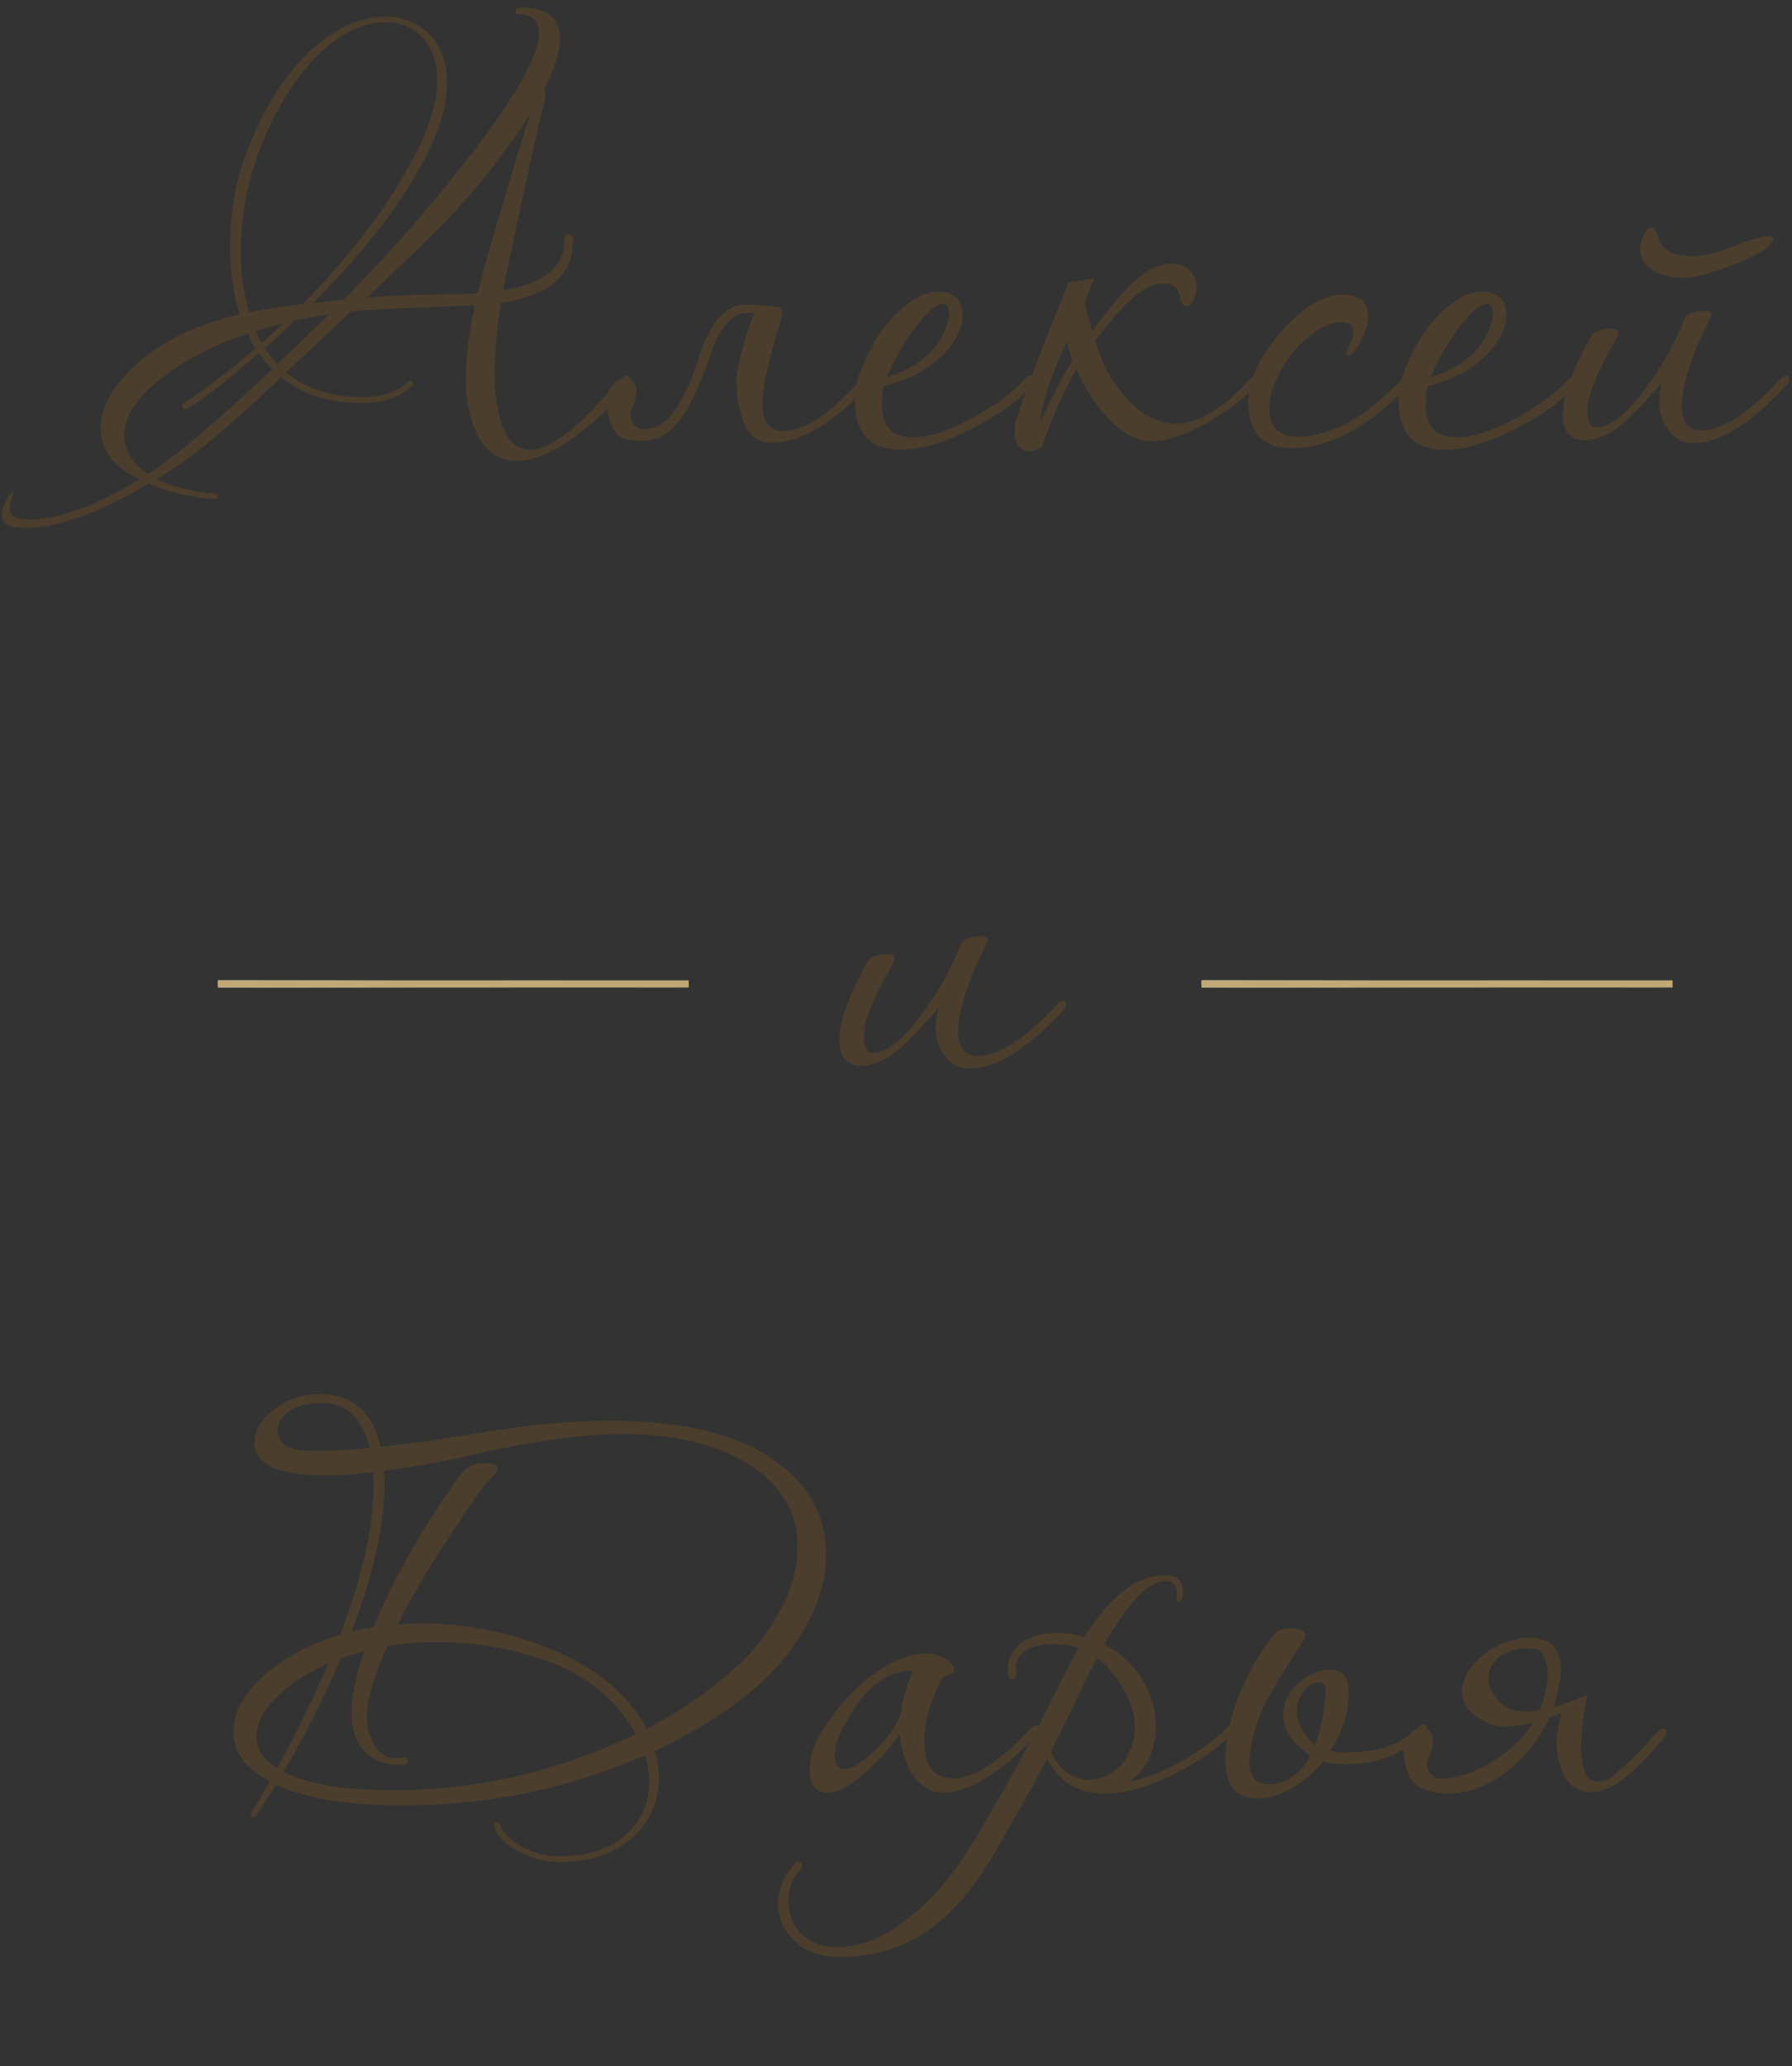 <?xml version="1.0" encoding="UTF-8"?> <svg xmlns="http://www.w3.org/2000/svg" width="255" height="294" viewBox="0 0 255 294" fill="none"><rect x="0" y="0" width="255" height="294" fill="#333333" stroke="none"/> <path d="M35.46 44.45C36.533 44.217 37.7 44.007 38.96 43.82C40.22 43.633 41.597 43.447 43.09 43.26C50.697 35.513 56.297 27.883 59.89 20.37C61.43 17.103 62.2 14.14 62.2 11.48C62.2 8.913 61.523 6.883 60.17 5.39C58.817 3.897 57.067 3.15 54.92 3.15C51.747 3.15 48.597 4.643 45.47 7.63C41.83 11.13 38.867 16.03 36.58 22.33C35.04 26.623 34.27 31.127 34.27 35.84C34.27 38.92 34.667 41.79 35.46 44.45ZM89.43 54.74C88.403 56.093 87.283 57.353 86.07 58.52C84.857 59.687 83.573 60.783 82.22 61.81C78.907 64.33 76.013 65.59 73.54 65.59C69.993 65.59 67.683 63.023 66.61 57.89C66.377 56.723 66.26 55.463 66.26 54.11C66.26 51.17 66.703 47.623 67.59 43.47C65.583 43.517 63.133 43.61 60.24 43.75C57.347 43.843 53.963 44.007 50.09 44.24C49.903 44.38 49.04 45.173 47.5 46.62C45.96 48.067 43.697 50.19 40.71 52.99C43.557 55.323 47.127 56.49 51.42 56.49C54.407 56.49 56.623 55.767 58.07 54.32C58.257 54.133 58.443 54.133 58.63 54.32C58.817 54.507 58.817 54.693 58.63 54.88C56.997 56.513 54.593 57.33 51.42 57.33C46.8 57.33 42.997 56.117 40.01 53.69C36.183 57.33 32.8 60.363 29.86 62.79C26.92 65.17 24.4 66.967 22.3 68.18C23.327 68.693 24.493 69.113 25.8 69.44C27.107 69.767 28.577 70.023 30.21 70.21C30.723 70.303 30.98 70.42 30.98 70.56C30.98 70.933 30.56 71.073 29.72 70.98C26.407 70.607 23.56 69.883 21.18 68.81C13.713 73.197 7.717 75.297 3.19 75.11C1.23 75.063 0.25 74.433 0.25 73.22C0.25 72.707 0.46 72.053 0.88 71.26C1.113 70.607 1.487 70.163 2 69.93C1.58 70.91 1.37 71.703 1.37 72.31C1.37 73.337 2.163 73.873 3.75 73.92C7.997 74.06 13.363 72.147 19.85 68.18C16.163 66.453 14.32 64.027 14.32 60.9C14.32 58.753 15.23 56.56 17.05 54.32C20.877 49.653 26.57 46.457 34.13 44.73C33.197 41.79 32.73 38.57 32.73 35.07C32.73 30.403 33.453 26.11 34.9 22.19C37.327 15.61 40.5 10.547 44.42 7C47.827 3.92 51.303 2.38 54.85 2.38C57.417 2.38 59.517 3.243 61.15 4.97C62.783 6.65 63.6 8.96 63.6 11.9C63.6 14.513 62.853 17.453 61.36 20.72C58.047 27.767 52.447 35.233 44.56 43.12C45.073 43.027 45.68 42.957 46.38 42.91C47.127 42.817 47.967 42.723 48.9 42.63C51.42 40.11 54.01 37.38 56.67 34.44C59.33 31.453 62.083 28.187 64.93 24.64C72.77 14.84 76.69 8.19 76.69 4.69C76.69 3.01 75.78 2.123 73.96 2.03C73.54 2.03 73.33 1.913 73.33 1.68C73.33 1.26 73.703 1.05 74.45 1.05C77.95 1.19 79.7 2.66 79.7 5.46C79.7 7.327 78.93 9.753 77.39 12.74C77.623 13.067 77.67 13.557 77.53 14.21C76.83 17.01 75.99 20.65 75.01 25.13C74.03 29.61 72.887 35 71.58 41.3C77.413 40.367 80.33 37.963 80.33 34.09C80.33 33.577 80.54 33.32 80.96 33.32C81.24 33.32 81.427 33.507 81.52 33.88C81.753 38.92 78.347 42 71.3 43.12C70.973 45.08 70.74 46.877 70.6 48.51C70.46 50.143 70.39 51.66 70.39 53.06C70.39 55.393 70.6 57.353 71.02 58.94C71.767 62.3 73.237 63.98 75.43 63.98C77.25 63.98 79.56 62.72 82.36 60.2C82.873 59.733 83.597 59.01 84.53 58.03C85.463 57.05 86.63 55.79 88.03 54.25C88.59 53.69 89.01 53.41 89.29 53.41C89.523 53.41 89.64 53.597 89.64 53.97C89.64 54.297 89.57 54.553 89.43 54.74ZM75.43 16.24C72.257 21.233 68.687 25.853 64.72 30.1C63.647 31.267 62.06 32.877 59.96 34.93C57.907 36.937 55.317 39.41 52.19 42.35C54.057 42.163 56.693 42.023 60.1 41.93C64.02 41.883 66.657 41.813 68.01 41.72C68.43 39.947 68.943 37.963 69.55 35.77C70.203 33.53 70.927 31.08 71.72 28.42C72.327 26.367 72.933 24.337 73.54 22.33C74.147 20.323 74.777 18.293 75.43 16.24ZM35.25 47.46C31.143 48.813 27.457 50.633 24.19 52.92C19.85 55.953 17.68 58.963 17.68 61.95C17.68 63.957 18.8 65.8 21.04 67.48C23.047 66.173 25.52 64.283 28.46 61.81C31.4 59.337 34.83 56.233 38.75 52.5C38.097 51.893 37.467 51.147 36.86 50.26L36.09 50.89C30.397 55.743 27.13 58.17 26.29 58.17C26.103 58.17 25.987 58.077 25.94 57.89C25.847 57.61 25.893 57.447 26.08 57.4C27.573 56.467 29.16 55.347 30.84 54.04C32.567 52.733 34.41 51.24 36.37 49.56C36.137 49.233 35.927 48.907 35.74 48.58C35.6 48.207 35.437 47.833 35.25 47.46ZM40.29 45.99C39.637 46.177 38.983 46.363 38.33 46.55C37.677 46.69 37.023 46.877 36.37 47.11C36.51 47.39 36.65 47.67 36.79 47.95C36.93 48.23 37.093 48.51 37.28 48.79C38.307 47.903 39.31 46.97 40.29 45.99ZM46.87 44.66C45.937 44.847 45.05 45.01 44.21 45.15C43.37 45.29 42.623 45.43 41.97 45.57C41.27 46.223 40.57 46.9 39.87 47.6C39.17 48.253 38.447 48.907 37.7 49.56C37.933 49.933 38.19 50.307 38.47 50.68C38.797 51.053 39.123 51.427 39.45 51.8C40.337 51.007 41.387 50.027 42.6 48.86C43.813 47.647 45.237 46.247 46.87 44.66ZM105.57 44.59C104.777 44.823 104.1 45.243 103.54 45.85C103.027 46.457 102.56 47.157 102.14 47.95C101.767 48.697 101.44 49.49 101.16 50.33C100.88 51.123 100.624 51.847 100.39 52.5C99.55 54.693 98.734 56.513 97.941 57.96C97.147 59.36 96.284 60.457 95.35 61.25C94.464 61.997 93.484 62.463 92.41 62.65C91.384 62.79 90.217 62.72 88.91 62.44C88.117 62.253 87.51 61.647 87.091 60.62C86.624 59.593 86.391 58.45 86.391 57.19C86.297 56.21 86.554 55.417 87.16 54.81C87.721 54.203 88.304 53.877 88.91 53.83C89.517 53.783 89.984 54.063 90.311 54.67C90.684 55.277 90.614 56.28 90.1 57.68C89.82 58.193 89.68 58.66 89.68 59.08C89.727 59.453 89.844 59.803 90.031 60.13C90.217 60.41 90.427 60.643 90.66 60.83C90.894 60.97 91.127 61.04 91.361 61.04C92.9 61.133 94.207 60.573 95.281 59.36C96.354 58.1 97.357 56.35 98.29 54.11C98.71 53.037 99.084 51.987 99.41 50.96C99.737 49.887 100.11 48.907 100.53 48.02C100.95 47.087 101.44 46.27 102 45.57C102.56 44.823 103.26 44.24 104.1 43.82C104.287 43.587 104.73 43.447 105.43 43.4C106.177 43.353 106.947 43.353 107.74 43.4C108.674 43.447 109.7 43.54 110.82 43.68C111.147 43.68 111.31 43.913 111.31 44.38C111.31 44.707 111.24 45.103 111.1 45.57C109.374 51.17 108.51 55.113 108.51 57.4C108.51 60.013 109.444 61.32 111.31 61.32C113.224 61.32 115.324 60.457 117.61 58.73C118.03 58.357 118.66 57.797 119.5 57.05C120.34 56.257 121.367 55.253 122.58 54.04C122.954 53.667 123.257 53.48 123.49 53.48C123.724 53.48 123.887 53.62 123.98 53.9C124.027 54.273 123.957 54.553 123.77 54.74C118.544 60.247 113.9 63 109.84 63C108.067 63 106.784 62.16 105.99 60.48C105.197 58.753 104.8 56.537 104.8 53.83C104.8 53.55 104.87 53.06 105.01 52.36C105.15 51.66 105.337 50.867 105.57 49.98C105.804 49.093 106.06 48.183 106.34 47.25C106.667 46.27 107.017 45.36 107.39 44.52L105.57 44.59ZM146.622 54.95C144.942 57.003 142.282 58.963 138.642 60.83C134.628 62.93 131.128 63.98 128.142 63.98C123.802 63.98 121.632 61.6 121.632 56.84C121.632 55.113 122.215 53.06 123.382 50.68C124.548 48.16 126.018 46.06 127.792 44.38C129.798 42.467 131.688 41.51 133.462 41.51C135.795 41.51 136.962 42.653 136.962 44.94C136.962 46.34 136.355 47.833 135.142 49.42C132.995 52.08 129.868 53.923 125.762 54.95C125.575 55.743 125.482 56.583 125.482 57.47C125.482 60.643 126.952 62.23 129.892 62.23C132.225 62.23 135.118 61.273 138.572 59.36C140.158 58.473 141.535 57.61 142.702 56.77C143.868 55.883 144.848 54.997 145.642 54.11C146.528 53.177 146.972 53.13 146.972 53.97C146.972 54.25 146.855 54.577 146.622 54.95ZM133.742 48.37C134.628 46.877 135.072 45.593 135.072 44.52C135.072 43.68 134.792 43.26 134.232 43.26C133.252 43.26 131.898 44.403 130.172 46.69C128.492 49.023 127.162 51.357 126.182 53.69C129.868 52.523 132.388 50.75 133.742 48.37ZM155.714 39.62C155.527 40.04 155.294 40.6 155.014 41.3C154.781 42 154.571 42.56 154.384 42.98C154.431 43.493 154.571 44.17 154.804 45.01C155.084 45.85 155.294 46.55 155.434 47.11C156.227 46.037 157.021 44.987 157.814 43.96C158.654 42.933 159.517 41.953 160.404 41.02C162.644 38.687 164.767 37.52 166.774 37.52C167.801 37.52 168.641 37.847 169.294 38.5C169.947 39.153 170.274 39.947 170.274 40.88C170.274 41.44 170.134 42.023 169.854 42.63C169.574 43.237 169.224 43.54 168.804 43.54C168.337 43.54 168.057 43.143 167.964 42.35C167.731 40.997 166.937 40.32 165.584 40.32C163.671 40.32 161.501 41.72 159.074 44.52C158.467 45.22 157.884 45.897 157.324 46.55C156.811 47.203 156.321 47.857 155.854 48.51C156.741 51.59 158.187 54.273 160.194 56.56C162.387 59.033 164.767 60.27 167.334 60.27C168.687 60.27 170.041 59.92 171.394 59.22C173.401 58.24 175.524 56.537 177.764 54.11C178.231 53.643 178.604 53.41 178.884 53.41C179.117 53.503 179.234 53.667 179.234 53.9C179.234 54.133 179.117 54.437 178.884 54.81C177.064 56.677 174.707 58.45 171.814 60.13C168.641 61.903 166.004 62.79 163.904 62.79C161.804 62.79 159.751 61.717 157.744 59.57C155.924 57.657 154.407 55.323 153.194 52.57C152.447 53.783 151.654 55.3 150.814 57.12C150.021 58.94 149.157 61.11 148.224 63.63C147.571 64.003 146.987 64.19 146.474 64.19C145.074 64.19 144.374 63.187 144.374 61.18C144.374 60.527 144.467 60.013 144.654 59.64C145.354 57.4 146.357 54.6 147.664 51.24C148.971 47.833 150.441 44.147 152.074 40.18L155.714 39.62ZM152.634 51.31C152.261 50.33 151.981 49.42 151.794 48.58C149.601 53.293 148.341 57.143 148.014 60.13C149.461 56.863 151.001 53.923 152.634 51.31ZM200.441 54.81C194.748 60.783 189.195 63.77 183.781 63.77C179.675 63.77 177.621 61.553 177.621 57.12C177.621 54.227 179.091 51.03 182.031 47.53C185.205 43.797 188.238 41.93 191.131 41.93C193.511 41.93 194.701 43.003 194.701 45.15C194.701 45.897 194.421 46.853 193.861 48.02C193.628 48.533 193.395 48.977 193.161 49.35C192.928 49.677 192.718 49.957 192.531 50.19C192.298 50.423 192.111 50.54 191.971 50.54C191.505 50.54 191.458 50.19 191.831 49.49C192.345 48.557 192.601 47.787 192.601 47.18C192.601 46.293 192.065 45.85 190.991 45.85C189.591 45.85 188.168 46.41 186.721 47.53C185.788 48.23 184.948 49.023 184.201 49.91C183.455 50.797 182.825 51.707 182.311 52.64C181.798 53.573 181.378 54.507 181.051 55.44C180.771 56.373 180.631 57.26 180.631 58.1C180.631 60.807 182.031 62.16 184.831 62.16C186.325 62.16 188.121 61.74 190.221 60.9C193.068 59.733 196.101 57.47 199.321 54.11C199.788 53.643 200.161 53.41 200.441 53.41C200.675 53.503 200.791 53.667 200.791 53.9C200.791 54.18 200.675 54.483 200.441 54.81ZM224.004 54.95C222.324 57.003 219.664 58.963 216.024 60.83C212.011 62.93 208.511 63.98 205.524 63.98C201.184 63.98 199.014 61.6 199.014 56.84C199.014 55.113 199.598 53.06 200.764 50.68C201.931 48.16 203.401 46.06 205.174 44.38C207.181 42.467 209.071 41.51 210.844 41.51C213.178 41.51 214.344 42.653 214.344 44.94C214.344 46.34 213.738 47.833 212.524 49.42C210.378 52.08 207.251 53.923 203.144 54.95C202.958 55.743 202.864 56.583 202.864 57.47C202.864 60.643 204.334 62.23 207.274 62.23C209.608 62.23 212.501 61.273 215.954 59.36C217.541 58.473 218.918 57.61 220.084 56.77C221.251 55.883 222.231 54.997 223.024 54.11C223.911 53.177 224.354 53.13 224.354 53.97C224.354 54.25 224.238 54.577 224.004 54.95ZM211.124 48.37C212.011 46.877 212.454 45.593 212.454 44.52C212.454 43.68 212.174 43.26 211.614 43.26C210.634 43.26 209.281 44.403 207.554 46.69C205.874 49.023 204.544 51.357 203.564 53.69C207.251 52.523 209.771 50.75 211.124 48.37ZM243.387 45.22C240.68 50.587 239.327 54.763 239.327 57.75C239.327 60.083 240.26 61.25 242.127 61.25C245.067 61.25 248.777 58.847 253.257 54.04C253.677 53.62 254.027 53.41 254.307 53.41C254.54 53.41 254.657 53.573 254.657 53.9C254.657 54.273 254.493 54.6 254.167 54.88C248.753 60.667 244.133 63.373 240.307 63C239.327 62.953 238.417 62.417 237.577 61.39C236.597 60.27 236.107 58.847 236.107 57.12C236.107 56.373 236.223 55.487 236.457 54.46C233.05 58.52 230.413 60.993 228.547 61.88C227.427 62.393 226.447 62.65 225.607 62.65C223.46 62.65 222.387 61.437 222.387 59.01C222.387 56.397 223.693 52.733 226.307 48.02C226.773 47.18 227.753 46.76 229.247 46.76C230.133 46.76 230.46 47.087 230.227 47.74C229.853 48.487 229.457 49.21 229.037 49.91C228.663 50.61 228.29 51.333 227.917 52.08C226.563 54.787 225.887 56.84 225.887 58.24C225.887 59.967 226.307 60.83 227.147 60.83C229.107 60.83 231.44 58.987 234.147 55.3C236.573 52.033 238.44 48.673 239.747 45.22C240.26 44.567 241.17 44.24 242.477 44.24C243.177 44.24 243.527 44.427 243.527 44.8C243.527 44.893 243.48 45.033 243.387 45.22ZM252.347 33.95C252.347 34.93 250.48 36.167 246.747 37.66C243.387 38.92 240.983 39.55 239.537 39.55C238.043 39.55 236.713 39.247 235.547 38.64C234.1 37.893 233.377 36.843 233.377 35.49C233.377 34.93 233.54 34.277 233.867 33.53C234.193 32.737 234.59 32.34 235.057 32.34C235.337 32.34 235.663 32.877 236.037 33.95C236.597 35.63 238.253 36.47 241.007 36.47C242.36 36.47 244.227 36.003 246.607 35.07C248.94 34.137 250.713 33.623 251.927 33.53L252.347 33.95Z" fill="#4B3E2D"></path> <path d="M31 140H98" stroke="url(#paint0_linear_361_1463)"></path> <path d="M31 140H98" stroke="url(#paint1_radial_361_1463)" style="mix-blend-mode:overlay"></path> <path d="M31 140H98" stroke="#C1A875" style="mix-blend-mode:color"></path> <path d="M171 140H238" stroke="url(#paint2_linear_361_1463)"></path> <path d="M171 140H238" stroke="url(#paint3_radial_361_1463)" style="mix-blend-mode:overlay"></path> <path d="M171 140H238" stroke="#C1A875" style="mix-blend-mode:color"></path> <path d="M140.42 134.22C137.713 139.587 136.36 143.763 136.36 146.75C136.36 149.083 137.293 150.25 139.16 150.25C142.1 150.25 145.81 147.847 150.29 143.04C150.71 142.62 151.06 142.41 151.34 142.41C151.573 142.41 151.69 142.573 151.69 142.9C151.69 143.273 151.527 143.6 151.2 143.88C145.787 149.667 141.167 152.373 137.34 152C136.36 151.953 135.45 151.417 134.61 150.39C133.63 149.27 133.14 147.847 133.14 146.12C133.14 145.373 133.257 144.487 133.49 143.46C130.083 147.52 127.447 149.993 125.58 150.88C124.46 151.393 123.48 151.65 122.64 151.65C120.493 151.65 119.42 150.437 119.42 148.01C119.42 145.397 120.727 141.733 123.34 137.02C123.807 136.18 124.787 135.76 126.28 135.76C127.167 135.76 127.493 136.087 127.26 136.74C126.887 137.487 126.49 138.21 126.07 138.91C125.697 139.61 125.323 140.333 124.95 141.08C123.597 143.787 122.92 145.84 122.92 147.24C122.92 148.967 123.34 149.83 124.18 149.83C126.14 149.83 128.473 147.987 131.18 144.3C133.607 141.033 135.473 137.673 136.78 134.22C137.293 133.567 138.203 133.24 139.51 133.24C140.21 133.24 140.56 133.427 140.56 133.8C140.56 133.893 140.513 134.033 140.42 134.22Z" fill="#4B3E2D"></path> <path d="M40.35 252.13C43.757 253.857 48.913 254.72 55.82 254.72C67.907 254.72 79.457 252.06 90.47 246.74C88.977 243.893 86.667 241.373 83.54 239.18C81.253 237.593 78.127 236.263 74.16 235.19C70.38 234.163 66.39 233.65 62.19 233.65C60.93 233.65 59.693 233.697 58.48 233.79C57.313 233.883 56.193 234.023 55.12 234.21C54.187 236.31 53.487 238.153 53.02 239.74C52.553 241.327 52.297 242.68 52.25 243.8C52.203 245.527 52.53 246.997 53.23 248.21C53.977 249.517 55.027 250.17 56.38 250.17C56.707 250.17 56.963 250.147 57.15 250.1C57.757 249.96 58.06 250.147 58.06 250.66C58.06 250.847 57.873 250.987 57.5 251.08C55.213 251.22 53.417 250.66 52.11 249.4C50.803 248.14 50.103 246.39 50.01 244.15C49.963 241.723 50.57 238.667 51.83 234.98C51.27 235.12 50.71 235.283 50.15 235.47C49.59 235.61 49.03 235.773 48.47 235.96C47.35 238.667 46.113 241.373 44.76 244.08C43.407 246.74 41.937 249.423 40.35 252.13ZM46.72 236.66C43.64 238.013 41.167 239.647 39.3 241.56C37.433 243.427 36.5 245.27 36.5 247.09C36.5 248.91 37.48 250.403 39.44 251.57C40.887 249.003 42.193 246.483 43.36 244.01C44.573 241.537 45.693 239.087 46.72 236.66ZM52.6 206C51.573 201.753 49.287 199.63 45.74 199.63C43.78 199.63 42.24 200.027 41.12 200.82C40.047 201.567 39.51 202.453 39.51 203.48C39.51 205.207 40.7 206.163 43.08 206.35C44.153 206.443 45.483 206.467 47.07 206.42C48.657 206.373 50.5 206.233 52.6 206ZM48.4 232.6C51.947 223.313 53.51 215.59 53.09 209.43C51.783 209.617 50.547 209.757 49.38 209.85C48.26 209.897 47.187 209.92 46.16 209.92C39.533 209.92 36.22 208.357 36.22 205.23C36.22 203.503 37.153 201.94 39.02 200.54C40.887 199.093 43.057 198.37 45.53 198.37C50.15 198.37 53.02 200.867 54.14 205.86C56.24 205.627 58.363 205.37 60.51 205.09C62.703 204.763 64.967 204.413 67.3 204.04C74.487 202.78 80.997 202.15 86.83 202.15C95.977 202.15 103.163 203.643 108.39 206.63C114.503 210.223 117.56 215.077 117.56 221.19C117.56 224.457 116.673 227.723 114.9 230.99C113.173 234.257 110.817 237.22 107.83 239.88C103.677 243.427 98.8 246.507 93.2 249.12C93.573 250.473 93.76 251.733 93.76 252.9C93.76 256.26 92.57 259.06 90.19 261.3C87.717 263.633 84.31 264.847 79.97 264.94C77.777 264.987 75.7 264.473 73.74 263.4C71.873 262.373 70.73 261.207 70.31 259.9C70.217 259.573 70.31 259.387 70.59 259.34C70.87 259.247 71.057 259.34 71.15 259.62C71.523 260.74 72.503 261.743 74.09 262.63C75.91 263.703 77.87 264.193 79.97 264.1C83.89 264.053 86.923 263.027 89.07 261.02C91.263 259.06 92.36 256.54 92.36 253.46C92.36 252.34 92.173 251.103 91.8 249.75C80.927 254.51 69.423 256.89 57.29 256.89C49.543 256.89 43.547 255.91 39.3 253.95C38.833 254.697 38.367 255.42 37.9 256.12C37.433 256.867 36.967 257.613 36.5 258.36C36.36 258.593 36.15 258.64 35.87 258.5C35.637 258.407 35.59 258.22 35.73 257.94C36.617 256.54 37.503 255.047 38.39 253.46C34.937 251.64 33.21 249.283 33.21 246.39C33.21 243.683 34.633 241.047 37.48 238.48C40.327 235.913 43.967 233.953 48.4 232.6ZM56.59 231.13C57.15 231.083 57.71 231.06 58.27 231.06C58.83 231.013 59.413 230.99 60.02 230.99C64.547 230.99 69.073 231.643 73.6 232.95C77.94 234.257 81.533 235.867 84.38 237.78C87.88 240.16 90.423 242.89 92.01 245.97C96.303 243.777 100.177 241.187 103.63 238.2C105.123 236.94 106.477 235.587 107.69 234.14C108.903 232.647 109.93 231.13 110.77 229.59C111.657 228.003 112.333 226.417 112.8 224.83C113.267 223.197 113.5 221.61 113.5 220.07C113.5 215.17 111.19 211.273 106.57 208.38C101.997 205.487 96.023 204.04 88.65 204.04C83.283 204.04 76.587 204.927 68.56 206.7C65.947 207.307 63.497 207.82 61.21 208.24C58.923 208.66 56.73 209.01 54.63 209.29C55.05 215.403 53.51 223.033 50.01 232.18C51.037 231.9 52.087 231.69 53.16 231.55C56.1 224.41 60.23 217.153 65.55 209.78C66.343 208.707 67.51 208.17 69.05 208.17C70.217 208.17 70.8 208.45 70.8 209.01C70.8 209.243 70.66 209.5 70.38 209.78C69.773 210.34 68.98 211.273 68 212.58C67.067 213.887 65.923 215.59 64.57 217.69C61.397 222.403 58.737 226.883 56.59 231.13ZM147.418 246.95C141.958 252.737 137.315 255.42 133.488 255C132.228 254.86 131.062 254.09 129.988 252.69C128.915 251.103 128.262 249.12 128.028 246.74C127.142 247.953 126.232 249.073 125.298 250.1C124.412 251.08 123.455 251.99 122.428 252.83C120.562 254.323 119.022 255.07 117.808 255.07C116.082 255.07 115.218 253.973 115.218 251.78C115.218 249.913 115.872 247.977 117.178 245.97C120.212 241.35 123.618 238.153 127.398 236.38C129.032 235.633 130.548 235.26 131.948 235.26C132.322 235.26 132.718 235.33 133.138 235.47C133.605 235.563 134.025 235.727 134.398 235.96C134.818 236.147 135.145 236.38 135.378 236.66C135.658 236.94 135.798 237.267 135.798 237.64C135.798 237.78 135.705 237.92 135.518 238.06C135.378 238.153 135.192 238.247 134.958 238.34C134.772 238.387 134.585 238.457 134.398 238.55C134.212 238.643 134.118 238.713 134.118 238.76C132.392 241.887 131.528 244.873 131.528 247.72C131.528 251.267 132.905 253.04 135.658 253.04C138.552 253.04 142.168 250.73 146.508 246.11C146.835 245.69 147.162 245.48 147.488 245.48C147.722 245.48 147.838 245.643 147.838 245.97C147.838 246.343 147.698 246.67 147.418 246.95ZM129.988 237.71C126.115 237.617 122.778 240.323 119.978 245.83C119.185 247.323 118.788 248.653 118.788 249.82C118.788 251.08 119.232 251.71 120.118 251.71C120.958 251.71 122.055 251.15 123.408 250.03C125.835 247.977 127.422 245.923 128.168 243.87C128.495 241.537 129.102 239.483 129.988 237.71ZM156.09 235.89C154.783 238.55 153.056 242.073 150.91 246.46C150.676 246.973 150.443 247.463 150.21 247.93C149.976 248.35 149.743 248.793 149.51 249.26C150.816 251.92 152.66 253.25 155.04 253.25C155.88 253.25 156.673 253.063 157.42 252.69C158.213 252.317 158.913 251.803 159.52 251.15C160.126 250.45 160.593 249.657 160.92 248.77C161.293 247.883 161.48 246.903 161.48 245.83C161.48 244.29 161.106 242.773 160.36 241.28C159.286 239.04 157.863 237.243 156.09 235.89ZM138.59 261.93C140.223 259.177 141.833 256.423 143.42 253.67C144.96 250.87 146.476 248.047 147.97 245.2C149.09 242.913 150.91 239.343 153.43 234.49C152.73 234.257 152.006 234.093 151.26 234C149.3 233.813 147.713 234 146.5 234.56C144.96 235.26 144.33 236.45 144.61 238.13C144.656 238.69 144.423 238.97 143.91 238.97C143.583 238.97 143.42 238.503 143.42 237.57C143.42 235.797 144.19 234.443 145.73 233.51C147.27 232.577 149.253 232.203 151.68 232.39C152.146 232.437 152.59 232.507 153.01 232.6C153.43 232.693 153.873 232.787 154.34 232.88C157.98 227.047 161.783 224.13 165.75 224.13C167.476 224.13 168.34 224.877 168.34 226.37C168.34 227.397 168.13 227.91 167.71 227.91C167.43 227.91 167.336 227.723 167.43 227.35C167.616 225.763 167.08 224.97 165.82 224.97C163.44 224.97 160.546 227.98 157.14 234C159.426 235.167 161.2 236.777 162.46 238.83C163.813 241.023 164.49 243.263 164.49 245.55C164.49 249.003 163.23 251.663 160.71 253.53C163.323 252.97 165.96 251.897 168.62 250.31C171.046 248.91 173.03 247.417 174.57 245.83C174.803 245.597 175.013 245.48 175.2 245.48C175.48 245.48 175.62 245.643 175.62 245.97C175.62 246.437 175.386 246.833 174.92 247.16C172.4 249.4 169.576 251.267 166.45 252.76C162.95 254.393 159.87 255.21 157.21 255.21C153.383 255.21 150.653 253.553 149.02 250.24C147.946 252.293 146.78 254.417 145.52 256.61C144.306 258.803 143 261.113 141.6 263.54C138.8 268.347 135.813 271.917 132.64 274.25C128.906 277.05 124.566 278.45 119.62 278.45C116.773 278.45 114.556 277.657 112.97 276.07C111.476 274.67 110.73 272.92 110.73 270.82C110.73 268.767 111.476 266.947 112.97 265.36C113.156 265.08 113.39 264.94 113.67 264.94C113.996 264.94 114.16 265.103 114.16 265.43C114.16 265.663 114.02 265.92 113.74 266.2C112.713 267.227 112.2 268.65 112.2 270.47C112.2 272.243 112.736 273.737 113.81 274.95C115.116 276.35 116.89 277.05 119.13 277.05C120.81 277.05 122.513 276.7 124.24 276C125.92 275.3 127.6 274.273 129.28 272.92C130.96 271.613 132.593 270.027 134.18 268.16C135.72 266.34 137.19 264.263 138.59 261.93ZM183.983 247.65C183.05 246.437 182.583 245.27 182.583 244.15C182.583 242.983 182.863 241.957 183.423 241.07C184.03 240.137 184.8 239.367 185.733 238.76C186.667 238.153 187.577 237.78 188.463 237.64C189.35 237.5 190.12 237.617 190.773 237.99C191.473 238.363 191.847 239.087 191.893 240.16C192.08 243.053 191.287 245.9 189.513 248.7L189.233 249.12C189.607 249.213 190.003 249.283 190.423 249.33C190.89 249.33 191.38 249.33 191.893 249.33C194.087 249.283 195.953 249.003 197.493 248.49C199.033 247.977 200.527 247.043 201.973 245.69C202.113 245.457 202.323 245.34 202.603 245.34C202.697 245.34 202.813 245.41 202.953 245.55C203.093 245.69 203.117 245.807 203.023 245.9C202.65 246.367 202.487 246.647 202.533 246.74C202.627 246.787 202.533 246.903 202.253 247.09C200.48 248.537 198.73 249.563 197.003 250.17C195.323 250.777 193.363 251.057 191.123 251.01C190.143 251.01 189.187 250.893 188.253 250.66C186.993 252.2 185.5 253.46 183.773 254.44C182.093 255.42 180.507 255.91 179.013 255.91C175.84 255.91 174.3 254.043 174.393 250.31C174.393 247.603 174.977 244.71 176.143 241.63C177.357 238.503 179.013 235.54 181.113 232.74C181.627 231.947 182.63 231.597 184.123 231.69C185.243 231.783 185.803 232.133 185.803 232.74C185.71 232.927 185.64 233.09 185.593 233.23C184.707 234.63 183.89 235.913 183.143 237.08C182.443 238.247 182.023 238.923 181.883 239.11C181.463 239.903 181.02 240.673 180.553 241.42C180.133 242.167 179.737 242.96 179.363 243.8C179.037 244.64 178.733 245.573 178.453 246.6C178.173 247.627 177.963 248.793 177.823 250.1C177.73 251.36 177.917 252.317 178.383 252.97C178.897 253.577 179.62 253.88 180.553 253.88C182.7 253.88 184.567 252.737 186.153 250.45C186.2 250.357 186.247 250.263 186.293 250.17C186.34 250.03 186.387 249.913 186.433 249.82C185.733 249.353 184.917 248.63 183.983 247.65ZM188.603 240.51C188.603 239.857 188.37 239.483 187.903 239.39C187.437 239.297 186.923 239.437 186.363 239.81C185.85 240.183 185.383 240.767 184.963 241.56C184.59 242.353 184.473 243.333 184.613 244.5C184.987 245.433 185.36 246.203 185.733 246.81C186.107 247.417 186.573 247.907 187.133 248.28C187.647 246.927 188.02 245.573 188.253 244.22C188.487 242.82 188.603 241.583 188.603 240.51ZM222.107 243.8C221.827 243.893 221.547 243.987 221.267 244.08C220.987 244.173 220.731 244.267 220.497 244.36C219.704 246.087 218.654 247.72 217.347 249.26C216.041 250.8 214.571 252.083 212.937 253.11C211.351 254.09 209.624 254.743 207.757 255.07C205.937 255.397 204.117 255.187 202.297 254.44C201.504 254.113 200.897 253.483 200.477 252.55C200.011 251.57 199.777 250.45 199.777 249.19C199.684 248.21 199.941 247.417 200.547 246.81C201.107 246.203 201.691 245.877 202.297 245.83C202.904 245.783 203.371 246.063 203.697 246.67C204.071 247.277 204.001 248.28 203.487 249.68C203.207 250.193 203.067 250.66 203.067 251.08C203.114 251.453 203.231 251.803 203.417 252.13C203.604 252.41 203.814 252.643 204.047 252.83C204.281 252.97 204.514 253.04 204.747 253.04C205.727 253.087 206.824 252.947 208.037 252.62C209.297 252.247 210.534 251.71 211.747 251.01C213.007 250.31 214.197 249.47 215.317 248.49C216.437 247.463 217.394 246.32 218.187 245.06C216.974 245.387 215.831 245.597 214.757 245.69C213.684 245.737 212.704 245.573 211.817 245.2C210.184 244.453 209.087 243.59 208.527 242.61C208.014 241.583 207.897 240.557 208.177 239.53C208.457 238.503 209.017 237.523 209.857 236.59C210.744 235.657 211.771 234.887 212.937 234.28C214.104 233.673 215.317 233.277 216.577 233.09C217.884 232.903 219.051 233.043 220.077 233.51C220.871 233.883 221.454 234.583 221.827 235.61C222.247 236.59 222.247 238.06 221.827 240.02C221.641 240.953 221.384 241.91 221.057 242.89C222.457 242.47 224.067 241.91 225.887 241.21C225.654 242.33 225.444 243.59 225.257 244.99C225.071 246.39 224.977 247.72 224.977 248.98C225.024 250.24 225.211 251.313 225.537 252.2C225.911 253.04 226.517 253.46 227.357 253.46C228.104 253.46 228.711 253.297 229.177 252.97C229.644 252.597 230.391 251.967 231.417 251.08C231.791 250.707 232.351 250.147 233.097 249.4C233.844 248.653 234.754 247.673 235.827 246.46C236.201 246.087 236.481 245.9 236.667 245.9C236.854 245.9 236.994 246.017 237.087 246.25C237.134 246.67 237.087 246.95 236.947 247.09C234.567 249.89 232.561 251.92 230.927 253.18C229.341 254.393 227.777 255 226.237 255C224.884 255 223.741 254.347 222.807 253.04C221.921 251.687 221.477 249.75 221.477 247.23L222.107 243.8ZM220.077 239.81C220.357 238.55 220.311 237.407 219.937 236.38C219.611 235.307 219.167 234.723 218.607 234.63C217.114 234.443 215.831 234.56 214.757 234.98C213.684 235.4 212.891 236.007 212.377 236.8C211.864 237.593 211.701 238.503 211.887 239.53C212.074 240.51 212.704 241.49 213.777 242.47C214.897 243.497 216.671 243.777 219.097 243.31C219.564 242.283 219.891 241.117 220.077 239.81Z" fill="#4B3E2D"></path> <defs> <linearGradient id="paint0_linear_361_1463" x1="31" y1="140.656" x2="31.212" y2="136.756" gradientUnits="userSpaceOnUse"> <stop stop-color="#576265"></stop> <stop offset="0.189" stop-color="#9EA1A1"></stop> <stop offset="0.537" stop-color="#848B8A"></stop> <stop offset="0.644" stop-color="#576265"></stop> <stop offset="0.853" stop-color="#576265"></stop> <stop offset="0.892" stop-color="#757A7B"></stop> <stop offset="1" stop-color="#576265"></stop> </linearGradient> <radialGradient id="paint1_radial_361_1463" cx="0" cy="0" r="1" gradientUnits="userSpaceOnUse" gradientTransform="translate(28.739 139.849) rotate(1.225) scale(33.089 1.507)"> <stop stop-color="white"></stop> <stop offset="1" stop-color="white" stop-opacity="0"></stop> </radialGradient> <linearGradient id="paint2_linear_361_1463" x1="171" y1="140.656" x2="171.212" y2="136.756" gradientUnits="userSpaceOnUse"> <stop stop-color="#576265"></stop> <stop offset="0.189" stop-color="#9EA1A1"></stop> <stop offset="0.537" stop-color="#848B8A"></stop> <stop offset="0.644" stop-color="#576265"></stop> <stop offset="0.853" stop-color="#576265"></stop> <stop offset="0.892" stop-color="#757A7B"></stop> <stop offset="1" stop-color="#576265"></stop> </linearGradient> <radialGradient id="paint3_radial_361_1463" cx="0" cy="0" r="1" gradientUnits="userSpaceOnUse" gradientTransform="translate(168.739 139.849) rotate(1.225) scale(33.089 1.507)"> <stop stop-color="white"></stop> <stop offset="1" stop-color="white" stop-opacity="0"></stop> </radialGradient> </defs> </svg> 